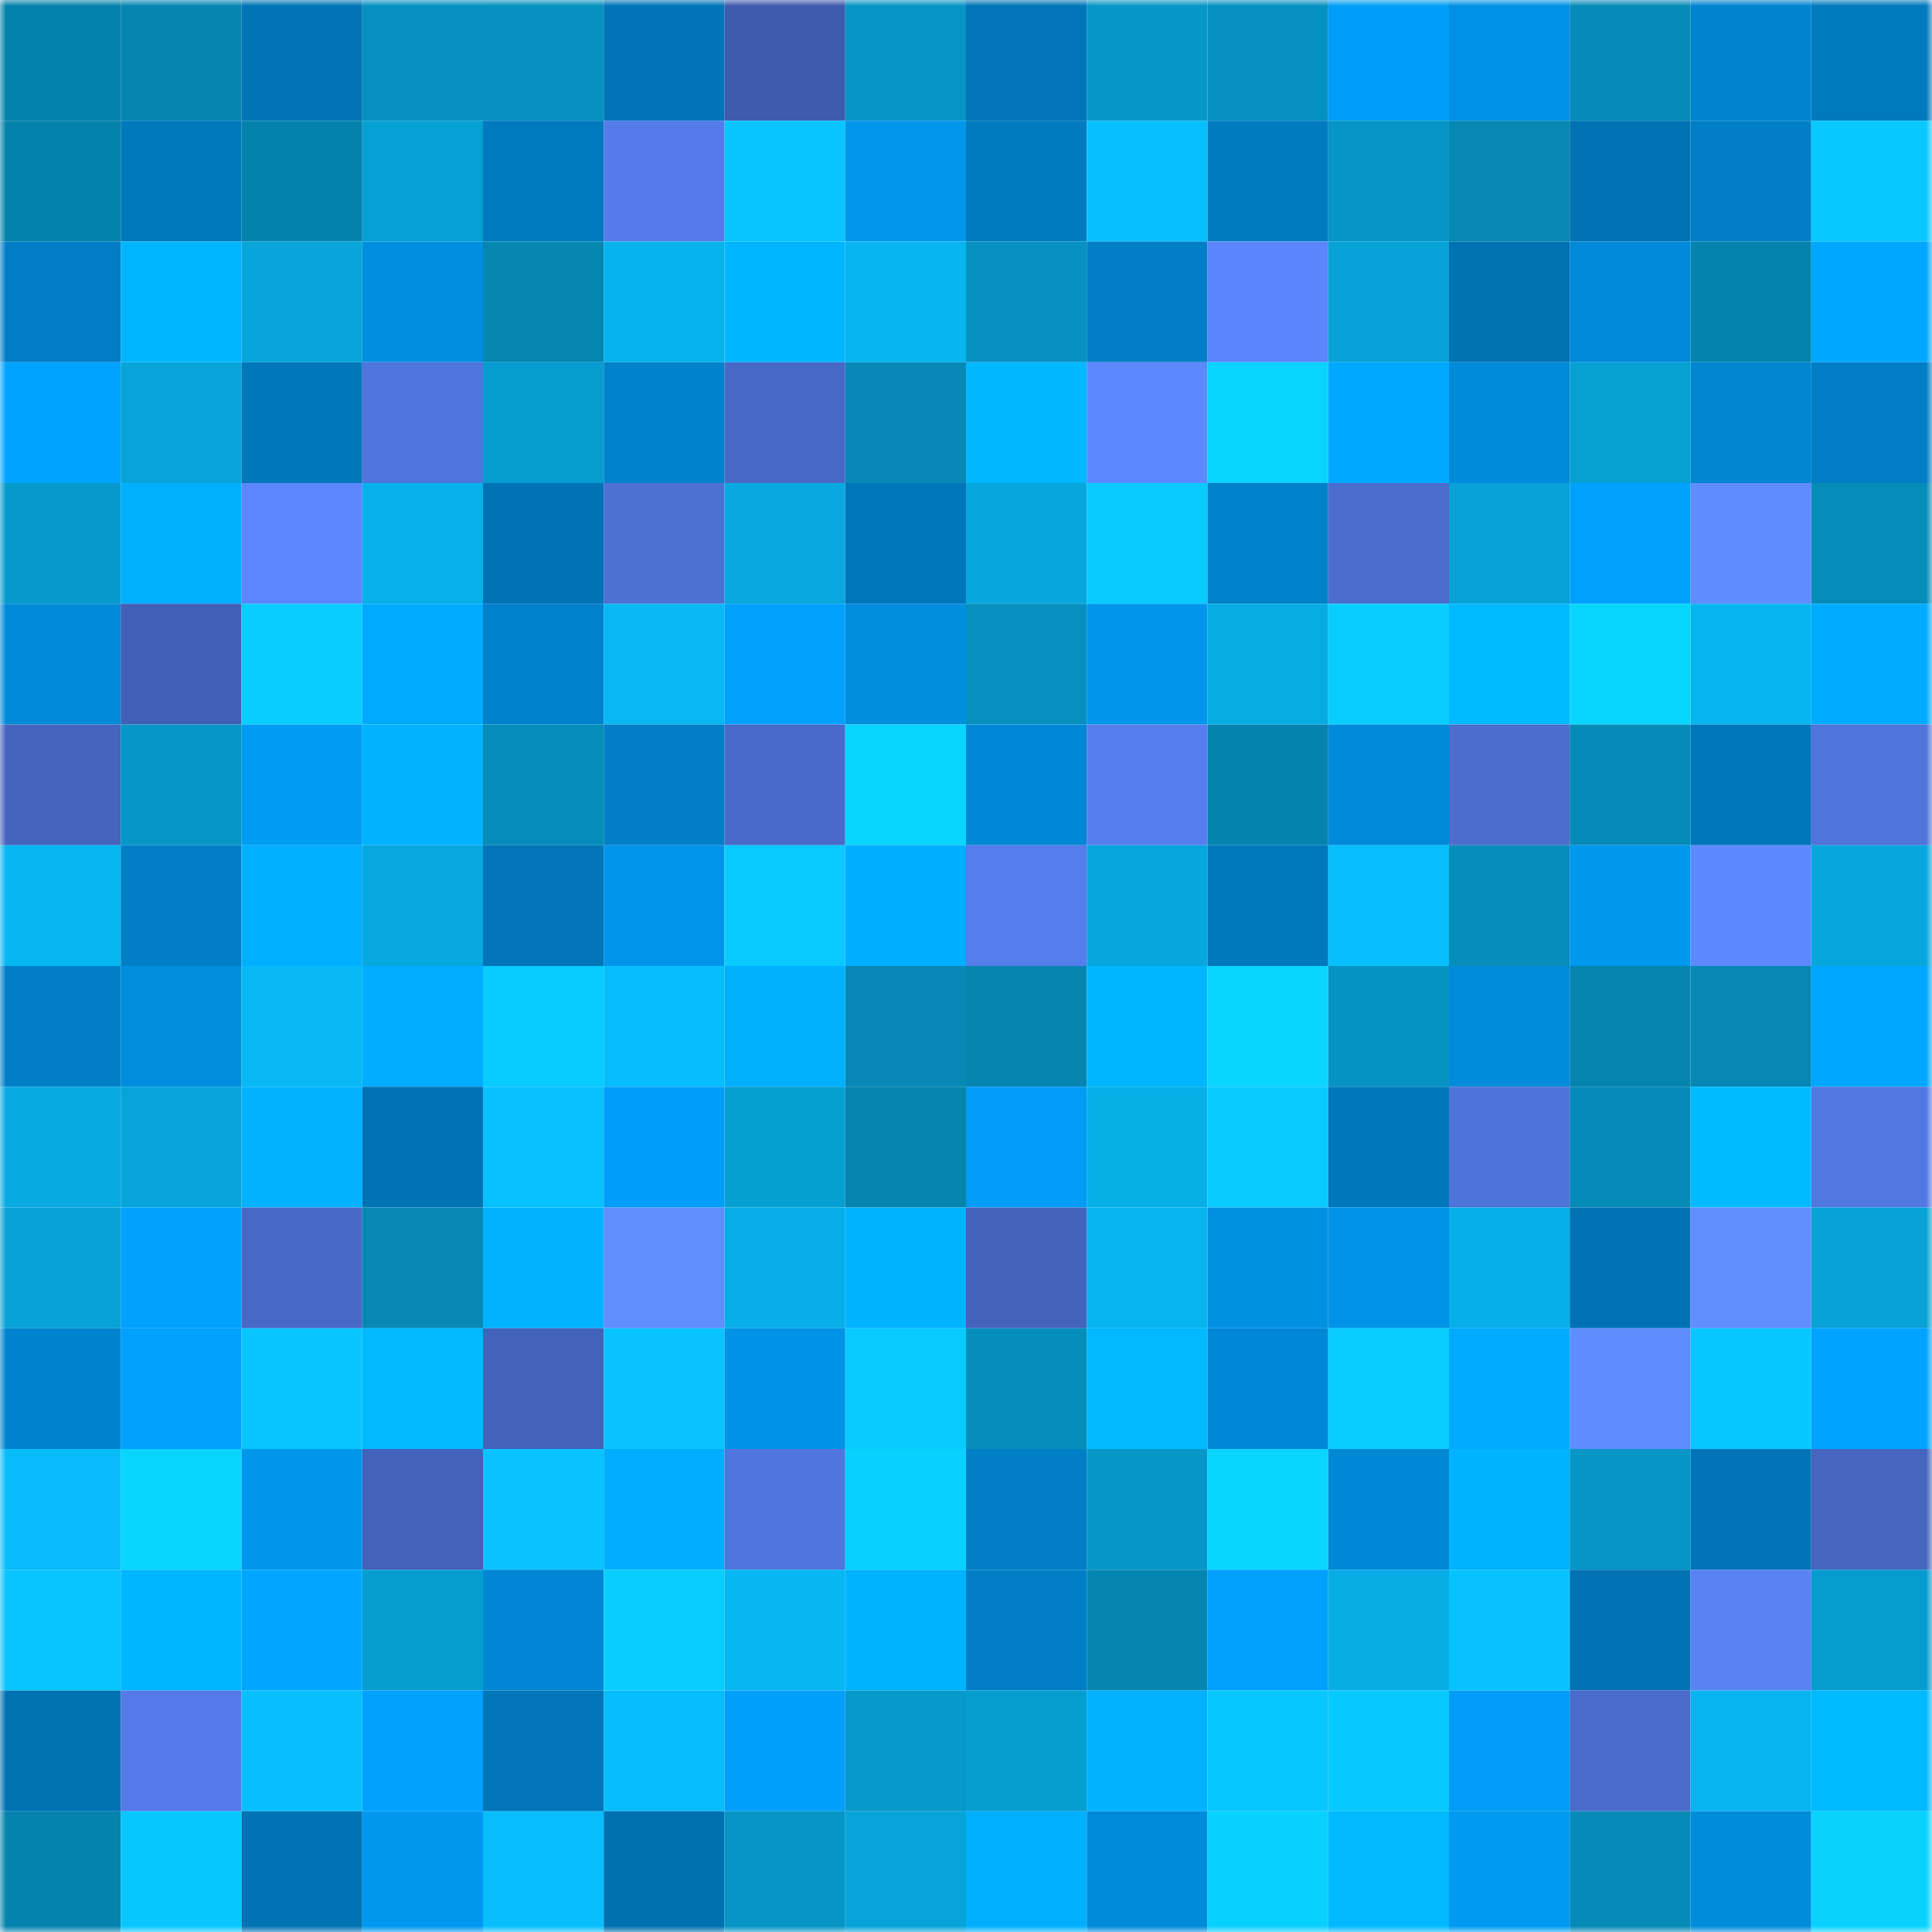 <svg viewBox="0 0 160 160" fill="none" role="img" xmlns="http://www.w3.org/2000/svg" width="240" height="240" name="ens%2Crocketgun.eth"><mask id="262728523" mask-type="alpha" maskUnits="userSpaceOnUse" x="0" y="0" width="160" height="160"><rect width="160" height="160" fill="#FFFFFF"></rect></mask><g mask="url(#262728523)"><rect x="0" y="0" width="10" height="10" fill="#0582ac"></rect><rect x="10" y="0" width="10" height="10" fill="#0586b1"></rect><rect x="20" y="0" width="10" height="10" fill="#0074b5"></rect><rect x="30" y="0" width="10" height="10" fill="#0690bf"></rect><rect x="40" y="0" width="10" height="10" fill="#0691c0"></rect><rect x="50" y="0" width="10" height="10" fill="#0074b7"></rect><rect x="60" y="0" width="10" height="10" fill="#3e5bac"></rect><rect x="70" y="0" width="10" height="10" fill="#0694c4"></rect><rect x="80" y="0" width="10" height="10" fill="#0075b8"></rect><rect x="90" y="0" width="10" height="10" fill="#0696c7"></rect><rect x="100" y="0" width="10" height="10" fill="#0690bf"></rect><rect x="110" y="0" width="10" height="10" fill="#009df6"></rect><rect x="120" y="0" width="10" height="10" fill="#0091e4"></rect><rect x="130" y="0" width="10" height="10" fill="#068ab7"></rect><rect x="140" y="0" width="10" height="10" fill="#0084cf"></rect><rect x="150" y="0" width="10" height="10" fill="#0079bd"></rect><rect x="0" y="10" width="10" height="10" fill="#0582ac"></rect><rect x="10" y="10" width="10" height="10" fill="#0078bc"></rect><rect x="20" y="10" width="10" height="10" fill="#0582ac"></rect><rect x="30" y="10" width="10" height="10" fill="#06a0d4"></rect><rect x="40" y="10" width="10" height="10" fill="#0079be"></rect><rect x="50" y="10" width="10" height="10" fill="#547be9"></rect><rect x="60" y="10" width="10" height="10" fill="#08c5ff"></rect><rect x="70" y="10" width="10" height="10" fill="#0097ed"></rect><rect x="80" y="10" width="10" height="10" fill="#007bc0"></rect><rect x="90" y="10" width="10" height="10" fill="#08bffd"></rect><rect x="100" y="10" width="10" height="10" fill="#007bc0"></rect><rect x="110" y="10" width="10" height="10" fill="#0695c6"></rect><rect x="120" y="10" width="10" height="10" fill="#0588b3"></rect><rect x="130" y="10" width="10" height="10" fill="#0072b3"></rect><rect x="140" y="10" width="10" height="10" fill="#007fc7"></rect><rect x="150" y="10" width="10" height="10" fill="#08c8ff"></rect><rect x="0" y="20" width="10" height="10" fill="#007dc5"></rect><rect x="10" y="20" width="10" height="10" fill="#00b5ff"></rect><rect x="20" y="20" width="10" height="10" fill="#07a5da"></rect><rect x="30" y="20" width="10" height="10" fill="#008fe0"></rect><rect x="40" y="20" width="10" height="10" fill="#0587b2"></rect><rect x="50" y="20" width="10" height="10" fill="#07b3ec"></rect><rect x="60" y="20" width="10" height="10" fill="#00b6ff"></rect><rect x="70" y="20" width="10" height="10" fill="#07b5ef"></rect><rect x="80" y="20" width="10" height="10" fill="#0691c0"></rect><rect x="90" y="20" width="10" height="10" fill="#007fc7"></rect><rect x="100" y="20" width="10" height="10" fill="#5b85fc"></rect><rect x="110" y="20" width="10" height="10" fill="#07a3d8"></rect><rect x="120" y="20" width="10" height="10" fill="#0071b1"></rect><rect x="130" y="20" width="10" height="10" fill="#0089d8"></rect><rect x="140" y="20" width="10" height="10" fill="#0583ad"></rect><rect x="150" y="20" width="10" height="10" fill="#00a7ff"></rect><rect x="0" y="30" width="10" height="10" fill="#00a3ff"></rect><rect x="10" y="30" width="10" height="10" fill="#07a4d9"></rect><rect x="20" y="30" width="10" height="10" fill="#0077bb"></rect><rect x="30" y="30" width="10" height="10" fill="#4f75dc"></rect><rect x="40" y="30" width="10" height="10" fill="#069ccf"></rect><rect x="50" y="30" width="10" height="10" fill="#0082cd"></rect><rect x="60" y="30" width="10" height="10" fill="#4769c5"></rect><rect x="70" y="30" width="10" height="10" fill="#0689b6"></rect><rect x="80" y="30" width="10" height="10" fill="#00b8ff"></rect><rect x="90" y="30" width="10" height="10" fill="#5d89ff"></rect><rect x="100" y="30" width="10" height="10" fill="#09d3ff"></rect><rect x="110" y="30" width="10" height="10" fill="#00a8ff"></rect><rect x="120" y="30" width="10" height="10" fill="#008bda"></rect><rect x="130" y="30" width="10" height="10" fill="#06a0d3"></rect><rect x="140" y="30" width="10" height="10" fill="#0085d1"></rect><rect x="150" y="30" width="10" height="10" fill="#007dc5"></rect><rect x="0" y="40" width="10" height="10" fill="#0699cb"></rect><rect x="10" y="40" width="10" height="10" fill="#00b0ff"></rect><rect x="20" y="40" width="10" height="10" fill="#5b86fe"></rect><rect x="30" y="40" width="10" height="10" fill="#07b1ea"></rect><rect x="40" y="40" width="10" height="10" fill="#0073b5"></rect><rect x="50" y="40" width="10" height="10" fill="#4d70d4"></rect><rect x="60" y="40" width="10" height="10" fill="#07a9e0"></rect><rect x="70" y="40" width="10" height="10" fill="#0076ba"></rect><rect x="80" y="40" width="10" height="10" fill="#07a7dd"></rect><rect x="90" y="40" width="10" height="10" fill="#08caff"></rect><rect x="100" y="40" width="10" height="10" fill="#0082cb"></rect><rect x="110" y="40" width="10" height="10" fill="#4a6dce"></rect><rect x="120" y="40" width="10" height="10" fill="#07a2d6"></rect><rect x="130" y="40" width="10" height="10" fill="#00a1fd"></rect><rect x="140" y="40" width="10" height="10" fill="#5f8cff"></rect><rect x="150" y="40" width="10" height="10" fill="#068cb9"></rect><rect x="0" y="50" width="10" height="10" fill="#008ad9"></rect><rect x="10" y="50" width="10" height="10" fill="#415fb4"></rect><rect x="20" y="50" width="10" height="10" fill="#08ceff"></rect><rect x="30" y="50" width="10" height="10" fill="#00abff"></rect><rect x="40" y="50" width="10" height="10" fill="#0081cb"></rect><rect x="50" y="50" width="10" height="10" fill="#07b8f4"></rect><rect x="60" y="50" width="10" height="10" fill="#00a1fc"></rect><rect x="70" y="50" width="10" height="10" fill="#008ede"></rect><rect x="80" y="50" width="10" height="10" fill="#0690bf"></rect><rect x="90" y="50" width="10" height="10" fill="#0096ec"></rect><rect x="100" y="50" width="10" height="10" fill="#07ace4"></rect><rect x="110" y="50" width="10" height="10" fill="#08ceff"></rect><rect x="120" y="50" width="10" height="10" fill="#00baff"></rect><rect x="130" y="50" width="10" height="10" fill="#09d6ff"></rect><rect x="140" y="50" width="10" height="10" fill="#07b5ef"></rect><rect x="150" y="50" width="10" height="10" fill="#00acff"></rect><rect x="0" y="60" width="10" height="10" fill="#4464bd"></rect><rect x="10" y="60" width="10" height="10" fill="#0696c7"></rect><rect x="20" y="60" width="10" height="10" fill="#009cf4"></rect><rect x="30" y="60" width="10" height="10" fill="#00b2ff"></rect><rect x="40" y="60" width="10" height="10" fill="#068cb9"></rect><rect x="50" y="60" width="10" height="10" fill="#007ec6"></rect><rect x="60" y="60" width="10" height="10" fill="#486ac9"></rect><rect x="70" y="60" width="10" height="10" fill="#09d5ff"></rect><rect x="80" y="60" width="10" height="10" fill="#0087d5"></rect><rect x="90" y="60" width="10" height="10" fill="#567eee"></rect><rect x="100" y="60" width="10" height="10" fill="#0583ae"></rect><rect x="110" y="60" width="10" height="10" fill="#008ad9"></rect><rect x="120" y="60" width="10" height="10" fill="#4a6dce"></rect><rect x="130" y="60" width="10" height="10" fill="#068ab7"></rect><rect x="140" y="60" width="10" height="10" fill="#0076ba"></rect><rect x="150" y="60" width="10" height="10" fill="#4f74da"></rect><rect x="0" y="70" width="10" height="10" fill="#07b7f2"></rect><rect x="10" y="70" width="10" height="10" fill="#007fc7"></rect><rect x="20" y="70" width="10" height="10" fill="#00afff"></rect><rect x="30" y="70" width="10" height="10" fill="#07a8df"></rect><rect x="40" y="70" width="10" height="10" fill="#0075b8"></rect><rect x="50" y="70" width="10" height="10" fill="#0095ea"></rect><rect x="60" y="70" width="10" height="10" fill="#08caff"></rect><rect x="70" y="70" width="10" height="10" fill="#00aeff"></rect><rect x="80" y="70" width="10" height="10" fill="#557dec"></rect><rect x="90" y="70" width="10" height="10" fill="#07a6dc"></rect><rect x="100" y="70" width="10" height="10" fill="#0078bc"></rect><rect x="110" y="70" width="10" height="10" fill="#08befc"></rect><rect x="120" y="70" width="10" height="10" fill="#068dbb"></rect><rect x="130" y="70" width="10" height="10" fill="#0097ee"></rect><rect x="140" y="70" width="10" height="10" fill="#5d89ff"></rect><rect x="150" y="70" width="10" height="10" fill="#07a7dd"></rect><rect x="0" y="80" width="10" height="10" fill="#007fc7"></rect><rect x="10" y="80" width="10" height="10" fill="#008ddd"></rect><rect x="20" y="80" width="10" height="10" fill="#07b8f4"></rect><rect x="30" y="80" width="10" height="10" fill="#00adff"></rect><rect x="40" y="80" width="10" height="10" fill="#08cbff"></rect><rect x="50" y="80" width="10" height="10" fill="#08bdfb"></rect><rect x="60" y="80" width="10" height="10" fill="#00b0ff"></rect><rect x="70" y="80" width="10" height="10" fill="#0689b6"></rect><rect x="80" y="80" width="10" height="10" fill="#0584af"></rect><rect x="90" y="80" width="10" height="10" fill="#00b7ff"></rect><rect x="100" y="80" width="10" height="10" fill="#09d5ff"></rect><rect x="110" y="80" width="10" height="10" fill="#0693c2"></rect><rect x="120" y="80" width="10" height="10" fill="#008cdb"></rect><rect x="130" y="80" width="10" height="10" fill="#0584af"></rect><rect x="140" y="80" width="10" height="10" fill="#0588b3"></rect><rect x="150" y="80" width="10" height="10" fill="#00a7ff"></rect><rect x="0" y="90" width="10" height="10" fill="#07abe2"></rect><rect x="10" y="90" width="10" height="10" fill="#07a4d9"></rect><rect x="20" y="90" width="10" height="10" fill="#00b2ff"></rect><rect x="30" y="90" width="10" height="10" fill="#0073b4"></rect><rect x="40" y="90" width="10" height="10" fill="#08c1ff"></rect><rect x="50" y="90" width="10" height="10" fill="#009ef9"></rect><rect x="60" y="90" width="10" height="10" fill="#069fd2"></rect><rect x="70" y="90" width="10" height="10" fill="#0584ae"></rect><rect x="80" y="90" width="10" height="10" fill="#009cf5"></rect><rect x="90" y="90" width="10" height="10" fill="#07afe7"></rect><rect x="100" y="90" width="10" height="10" fill="#08caff"></rect><rect x="110" y="90" width="10" height="10" fill="#0077bb"></rect><rect x="120" y="90" width="10" height="10" fill="#4e73d9"></rect><rect x="130" y="90" width="10" height="10" fill="#068ab7"></rect><rect x="140" y="90" width="10" height="10" fill="#00baff"></rect><rect x="150" y="90" width="10" height="10" fill="#5177e1"></rect><rect x="0" y="100" width="10" height="10" fill="#07a2d6"></rect><rect x="10" y="100" width="10" height="10" fill="#00a2fe"></rect><rect x="20" y="100" width="10" height="10" fill="#4769c6"></rect><rect x="30" y="100" width="10" height="10" fill="#0588b4"></rect><rect x="40" y="100" width="10" height="10" fill="#00b2ff"></rect><rect x="50" y="100" width="10" height="10" fill="#608eff"></rect><rect x="60" y="100" width="10" height="10" fill="#07aee7"></rect><rect x="70" y="100" width="10" height="10" fill="#00b3ff"></rect><rect x="80" y="100" width="10" height="10" fill="#4464bc"></rect><rect x="90" y="100" width="10" height="10" fill="#07b4ee"></rect><rect x="100" y="100" width="10" height="10" fill="#0090e2"></rect><rect x="110" y="100" width="10" height="10" fill="#0093e7"></rect><rect x="120" y="100" width="10" height="10" fill="#07afe8"></rect><rect x="130" y="100" width="10" height="10" fill="#0072b3"></rect><rect x="140" y="100" width="10" height="10" fill="#618eff"></rect><rect x="150" y="100" width="10" height="10" fill="#07a2d6"></rect><rect x="0" y="110" width="10" height="10" fill="#0083ce"></rect><rect x="10" y="110" width="10" height="10" fill="#00a0fb"></rect><rect x="20" y="110" width="10" height="10" fill="#08c4ff"></rect><rect x="30" y="110" width="10" height="10" fill="#00b9ff"></rect><rect x="40" y="110" width="10" height="10" fill="#4362b8"></rect><rect x="50" y="110" width="10" height="10" fill="#08c3ff"></rect><rect x="60" y="110" width="10" height="10" fill="#0092e5"></rect><rect x="70" y="110" width="10" height="10" fill="#08caff"></rect><rect x="80" y="110" width="10" height="10" fill="#068ebb"></rect><rect x="90" y="110" width="10" height="10" fill="#00b9ff"></rect><rect x="100" y="110" width="10" height="10" fill="#0088d6"></rect><rect x="110" y="110" width="10" height="10" fill="#08ceff"></rect><rect x="120" y="110" width="10" height="10" fill="#00aaff"></rect><rect x="130" y="110" width="10" height="10" fill="#5f8cff"></rect><rect x="140" y="110" width="10" height="10" fill="#08c6ff"></rect><rect x="150" y="110" width="10" height="10" fill="#00a3ff"></rect><rect x="0" y="120" width="10" height="10" fill="#08bcf9"></rect><rect x="10" y="120" width="10" height="10" fill="#09d5ff"></rect><rect x="20" y="120" width="10" height="10" fill="#0096ec"></rect><rect x="30" y="120" width="10" height="10" fill="#4362ba"></rect><rect x="40" y="120" width="10" height="10" fill="#08c3ff"></rect><rect x="50" y="120" width="10" height="10" fill="#00adff"></rect><rect x="60" y="120" width="10" height="10" fill="#5075de"></rect><rect x="70" y="120" width="10" height="10" fill="#08d0ff"></rect><rect x="80" y="120" width="10" height="10" fill="#007ec6"></rect><rect x="90" y="120" width="10" height="10" fill="#0696c7"></rect><rect x="100" y="120" width="10" height="10" fill="#09d5ff"></rect><rect x="110" y="120" width="10" height="10" fill="#0088d5"></rect><rect x="120" y="120" width="10" height="10" fill="#00b3ff"></rect><rect x="130" y="120" width="10" height="10" fill="#0695c5"></rect><rect x="140" y="120" width="10" height="10" fill="#0074b6"></rect><rect x="150" y="120" width="10" height="10" fill="#4565bf"></rect><rect x="0" y="130" width="10" height="10" fill="#08c4ff"></rect><rect x="10" y="130" width="10" height="10" fill="#00b7ff"></rect><rect x="20" y="130" width="10" height="10" fill="#00a5ff"></rect><rect x="30" y="130" width="10" height="10" fill="#069ed1"></rect><rect x="40" y="130" width="10" height="10" fill="#0086d2"></rect><rect x="50" y="130" width="10" height="10" fill="#08ceff"></rect><rect x="60" y="130" width="10" height="10" fill="#07b7f2"></rect><rect x="70" y="130" width="10" height="10" fill="#00b3ff"></rect><rect x="80" y="130" width="10" height="10" fill="#007fc7"></rect><rect x="90" y="130" width="10" height="10" fill="#0586b1"></rect><rect x="100" y="130" width="10" height="10" fill="#00a1fd"></rect><rect x="110" y="130" width="10" height="10" fill="#07aee6"></rect><rect x="120" y="130" width="10" height="10" fill="#08c2ff"></rect><rect x="130" y="130" width="10" height="10" fill="#0072b3"></rect><rect x="140" y="130" width="10" height="10" fill="#5982f5"></rect><rect x="150" y="130" width="10" height="10" fill="#069ccf"></rect><rect x="0" y="140" width="10" height="10" fill="#0071b1"></rect><rect x="10" y="140" width="10" height="10" fill="#537ae7"></rect><rect x="20" y="140" width="10" height="10" fill="#08befb"></rect><rect x="30" y="140" width="10" height="10" fill="#00a1fd"></rect><rect x="40" y="140" width="10" height="10" fill="#0075b8"></rect><rect x="50" y="140" width="10" height="10" fill="#08bdfb"></rect><rect x="60" y="140" width="10" height="10" fill="#009ffa"></rect><rect x="70" y="140" width="10" height="10" fill="#0699cb"></rect><rect x="80" y="140" width="10" height="10" fill="#069dcf"></rect><rect x="90" y="140" width="10" height="10" fill="#00b2ff"></rect><rect x="100" y="140" width="10" height="10" fill="#08c6ff"></rect><rect x="110" y="140" width="10" height="10" fill="#08c9ff"></rect><rect x="120" y="140" width="10" height="10" fill="#009cf5"></rect><rect x="130" y="140" width="10" height="10" fill="#496bca"></rect><rect x="140" y="140" width="10" height="10" fill="#07b4ef"></rect><rect x="150" y="140" width="10" height="10" fill="#00baff"></rect><rect x="0" y="150" width="10" height="10" fill="#0583ae"></rect><rect x="10" y="150" width="10" height="10" fill="#08c7ff"></rect><rect x="20" y="150" width="10" height="10" fill="#0073b4"></rect><rect x="30" y="150" width="10" height="10" fill="#0098ef"></rect><rect x="40" y="150" width="10" height="10" fill="#08befc"></rect><rect x="50" y="150" width="10" height="10" fill="#0070b0"></rect><rect x="60" y="150" width="10" height="10" fill="#0695c5"></rect><rect x="70" y="150" width="10" height="10" fill="#07a4da"></rect><rect x="80" y="150" width="10" height="10" fill="#00afff"></rect><rect x="90" y="150" width="10" height="10" fill="#008bda"></rect><rect x="100" y="150" width="10" height="10" fill="#08d0ff"></rect><rect x="110" y="150" width="10" height="10" fill="#00b9ff"></rect><rect x="120" y="150" width="10" height="10" fill="#009af2"></rect><rect x="130" y="150" width="10" height="10" fill="#068ab7"></rect><rect x="140" y="150" width="10" height="10" fill="#008bdb"></rect><rect x="150" y="150" width="10" height="10" fill="#09d2ff"></rect></g></svg>